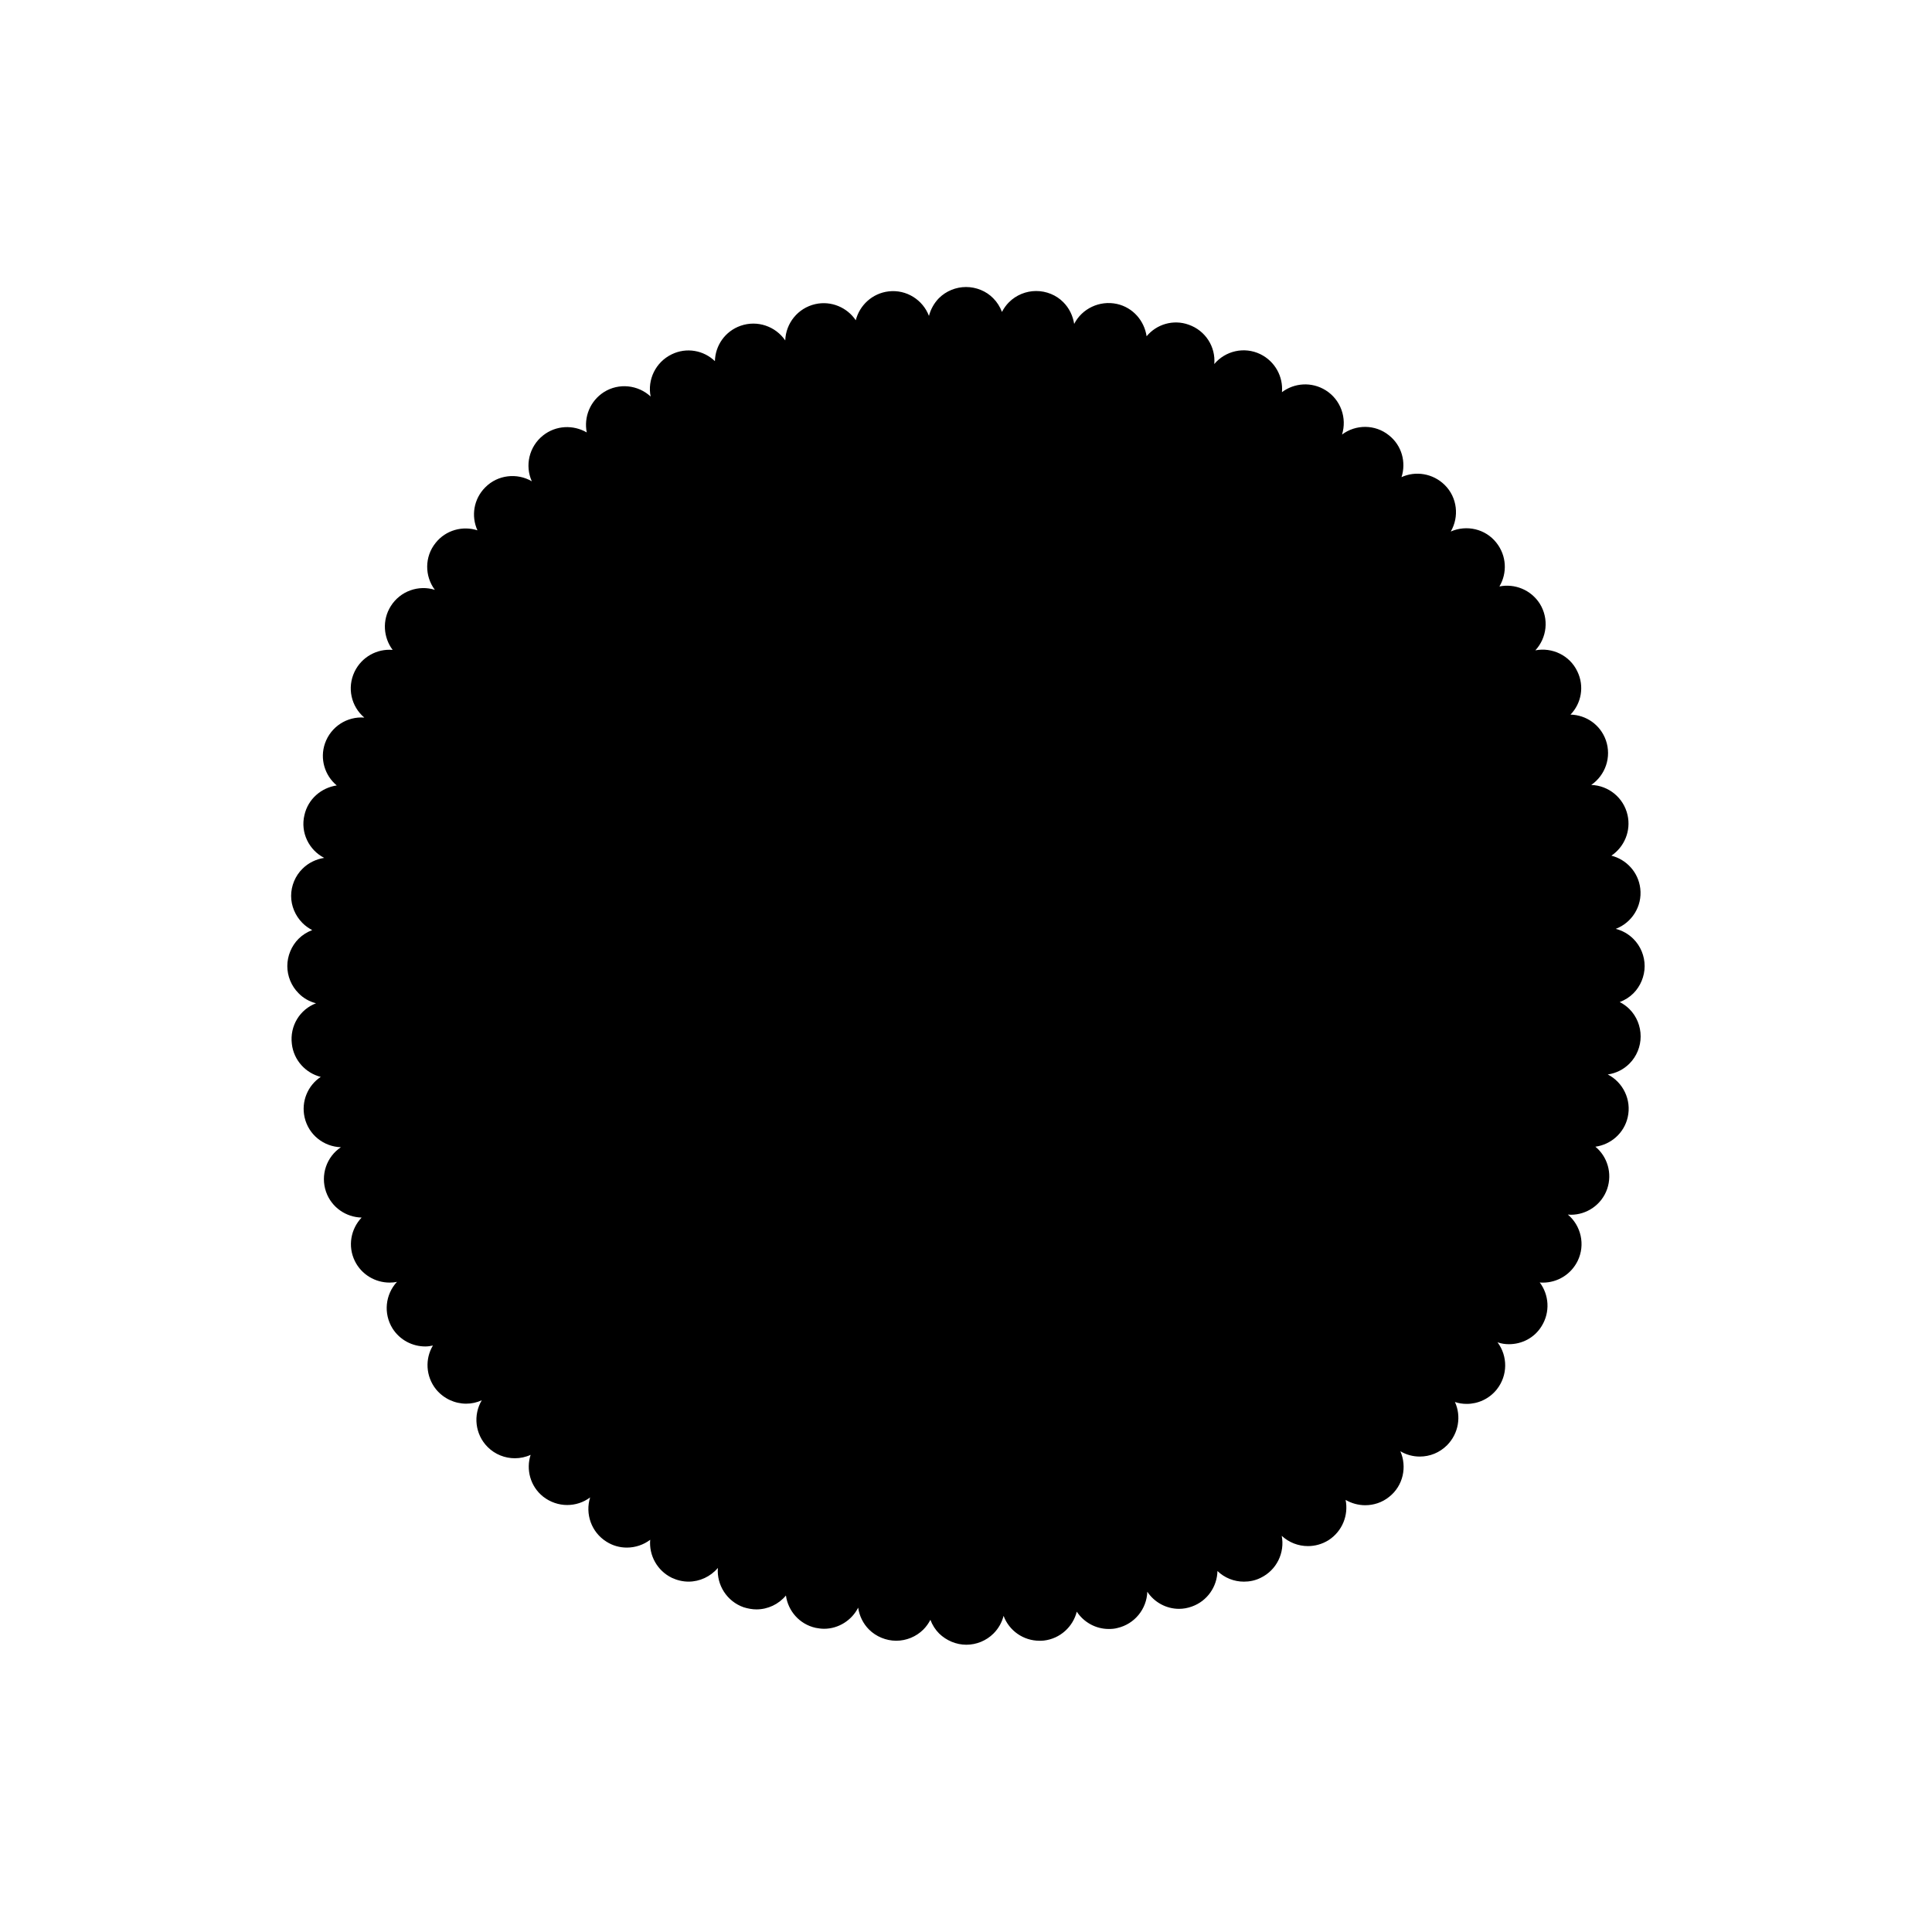 <?xml version="1.0" encoding="UTF-8"?>
<!-- Uploaded to: ICON Repo, www.iconrepo.com, Generator: ICON Repo Mixer Tools -->
<svg fill="#000000" width="800px" height="800px" version="1.1" viewBox="144 144 512 512" xmlns="http://www.w3.org/2000/svg">
 <path d="m227.75 409.88c-1.762-0.453-3.375-1.359-4.637-2.672-1.914-1.914-2.973-4.535-2.973-7.203 0-2.672 1.109-5.34 2.973-7.203 1.008-1.008 2.266-1.812 3.629-2.316-0.957-0.504-1.812-1.109-2.57-1.863-1.914-1.914-3.023-4.535-3.023-7.203 0-2.672 1.109-5.34 3.023-7.203 1.562-1.562 3.578-2.519 5.742-2.871-4.031-2.066-6.348-6.699-5.238-11.336 0.957-4.281 4.484-7.254 8.566-7.859-3.176-2.621-4.535-7.055-3.125-11.133 1.562-4.484 5.894-7.203 10.43-6.852-3.477-2.922-4.637-7.91-2.57-12.191 1.914-3.93 5.996-6.098 10.078-5.742-2.469-3.273-2.82-7.91-0.504-11.586 2.519-4.031 7.406-5.691 11.688-4.332-2.719-3.629-2.769-8.766 0.203-12.445 2.719-3.426 7.203-4.586 11.082-3.324-1.715-3.777-1.008-8.312 2.066-11.387 3.324-3.375 8.465-3.879 12.344-1.613-1.863-4.133-0.754-9.168 2.973-12.141 3.426-2.719 8.012-2.871 11.586-0.805-0.805-4.031 0.855-8.312 4.535-10.68 3.981-2.519 9.07-1.914 12.395 1.16-0.906-4.434 1.309-9.117 5.594-11.184 3.93-1.914 8.465-1.059 11.438 1.812 0.102-4.133 2.672-7.91 6.801-9.371 4.484-1.562 9.27 0.152 11.84 3.879 0.152-4.535 3.324-8.566 7.961-9.621 4.231-0.957 8.465 0.906 10.73 4.281 1.008-3.981 4.383-7.152 8.715-7.656 4.734-0.555 9.07 2.266 10.68 6.5 0.453-1.762 1.359-3.375 2.621-4.684 1.914-1.914 4.535-2.973 7.203-2.973 2.672 0 5.34 1.059 7.203 2.973 1.008 1.008 1.812 2.266 2.316 3.629 0.504-0.957 1.109-1.812 1.863-2.57 1.914-1.914 4.535-2.973 7.203-2.973 2.672 0 5.34 1.059 7.203 2.973 1.562 1.562 2.519 3.578 2.871 5.742 2.066-4.031 6.699-6.297 11.336-5.289 4.281 0.957 7.254 4.484 7.859 8.566 2.621-3.176 7.055-4.535 11.133-3.074 4.484 1.562 7.203 5.894 6.801 10.43 2.922-3.477 7.91-4.684 12.191-2.621 3.93 1.914 6.098 5.996 5.742 10.078 3.273-2.469 7.859-2.82 11.586-0.504 4.031 2.519 5.691 7.406 4.332 11.738 3.629-2.719 8.766-2.769 12.445 0.203 3.426 2.719 4.586 7.152 3.324 11.082 3.727-1.715 8.312-1.008 11.438 2.066 3.375 3.324 3.879 8.465 1.613 12.344 4.133-1.812 9.168-0.754 12.09 2.973 2.719 3.426 2.922 8.012 0.805 11.586 4.031-0.805 8.312 0.855 10.68 4.535 2.519 4.031 1.914 9.07-1.16 12.395 4.434-0.855 9.117 1.309 11.133 5.594 1.914 3.93 1.059 8.465-1.812 11.438 4.133 0.102 7.91 2.672 9.371 6.801 1.562 4.484-0.152 9.27-3.879 11.84 4.535 0.152 8.566 3.324 9.621 7.961 0.957 4.231-0.855 8.465-4.281 10.781 3.981 1.008 7.152 4.383 7.656 8.715 0.555 4.734-2.266 9.07-6.5 10.68 1.762 0.453 3.375 1.359 4.684 2.672 1.914 1.914 2.973 4.535 2.973 7.203 0 2.672-1.109 5.34-2.973 7.203-1.008 1.008-2.266 1.812-3.629 2.316 0.957 0.504 1.812 1.109 2.57 1.863 1.914 1.914 2.973 4.535 2.973 7.254 0 2.672-1.059 5.289-2.973 7.203-1.562 1.562-3.578 2.57-5.742 2.871 4.031 2.066 6.348 6.699 5.289 11.336-0.957 4.231-4.484 7.254-8.566 7.809 3.176 2.621 4.535 7.055 3.125 11.184-1.461 4.231-5.441 6.852-9.621 6.852-0.25 0-0.555-0.051-0.805-0.051 3.477 2.922 4.684 7.961 2.621 12.242-1.762 3.629-5.391 5.793-9.219 5.793-0.301 0-0.555 0-0.855-0.051 2.469 3.273 2.82 7.859 0.504 11.586-1.914 3.125-5.238 4.785-8.664 4.785-1.008 0-2.066-0.152-3.023-0.504 2.719 3.629 2.769 8.766-0.203 12.496-2.016 2.519-4.988 3.828-7.961 3.828-1.059 0-2.117-0.152-3.125-0.504 1.715 3.727 1.008 8.312-2.066 11.438-2.016 2.016-4.586 3.023-7.254 3.023-1.762 0-3.527-0.453-5.141-1.41 1.812 4.133 0.754 9.168-2.973 12.09-1.863 1.512-4.133 2.215-6.348 2.215-1.812 0-3.629-0.504-5.188-1.41 0.805 4.031-0.855 8.312-4.535 10.68-1.715 1.059-3.578 1.562-5.441 1.562-2.57 0-5.039-0.957-6.953-2.719 0.855 4.434-1.309 9.07-5.594 11.133-1.41 0.707-2.922 1.008-4.434 1.008-2.621 0-5.141-1.008-7.004-2.82-0.102 4.133-2.672 7.961-6.801 9.422-1.109 0.402-2.266 0.605-3.375 0.605-3.375 0-6.551-1.715-8.414-4.535-0.152 4.535-3.324 8.566-7.961 9.621-0.754 0.203-1.512 0.25-2.266 0.25-3.426 0-6.602-1.762-8.465-4.586-1.008 3.981-4.383 7.152-8.715 7.656-0.402 0.051-0.805 0.051-1.16 0.051-4.281 0-8.062-2.672-9.523-6.602-0.453 1.762-1.359 3.375-2.672 4.684-1.914 1.914-4.535 2.973-7.203 2.973-2.672 0-5.289-1.109-7.203-2.973-1.008-1.008-1.812-2.266-2.316-3.629-0.504 0.957-1.109 1.812-1.863 2.57-1.914 1.914-4.535 2.973-7.203 2.973-2.672 0-5.34-1.109-7.203-2.973-1.562-1.562-2.57-3.629-2.871-5.793-1.715 3.375-5.238 5.594-9.02 5.594-0.754 0-1.512-0.102-2.266-0.25-4.281-0.957-7.305-4.484-7.859-8.566-1.914 2.316-4.785 3.68-7.809 3.68-1.109 0-2.215-0.203-3.375-0.555-4.484-1.562-7.203-5.945-6.852-10.43-1.965 2.316-4.836 3.629-7.758 3.629-1.512 0-3.023-0.352-4.434-1.008-3.93-1.914-6.098-5.996-5.742-10.078-1.812 1.359-3.981 2.066-6.195 2.066-1.863 0-3.727-0.504-5.391-1.562-4.031-2.519-5.691-7.406-4.332-11.738-1.812 1.359-3.93 2.016-6.098 2.016-2.215 0-4.484-0.754-6.348-2.215-3.426-2.719-4.586-7.203-3.324-11.082-1.309 0.605-2.769 0.906-4.18 0.906-2.621 0-5.238-1.008-7.203-2.973-3.375-3.375-3.879-8.516-1.562-12.395-1.309 0.605-2.719 0.906-4.133 0.906-2.973 0-5.945-1.309-8.012-3.828-2.719-3.426-2.922-8.062-0.805-11.586-0.656 0.152-1.359 0.25-2.016 0.25-3.375 0-6.699-1.664-8.664-4.734-2.519-4.031-1.914-9.07 1.16-12.395-0.656 0.152-1.309 0.203-1.965 0.203-3.777 0-7.457-2.117-9.219-5.742-1.914-3.93-1.059-8.465 1.812-11.488-4.133-0.102-7.961-2.672-9.422-6.801-1.562-4.484 0.152-9.32 3.93-11.84-4.535-0.152-8.566-3.273-9.621-7.91-0.957-4.231 0.855-8.465 4.281-10.73-3.981-1.008-7.152-4.383-7.656-8.715-0.602-4.852 2.172-9.184 6.402-10.793z"/>
</svg>